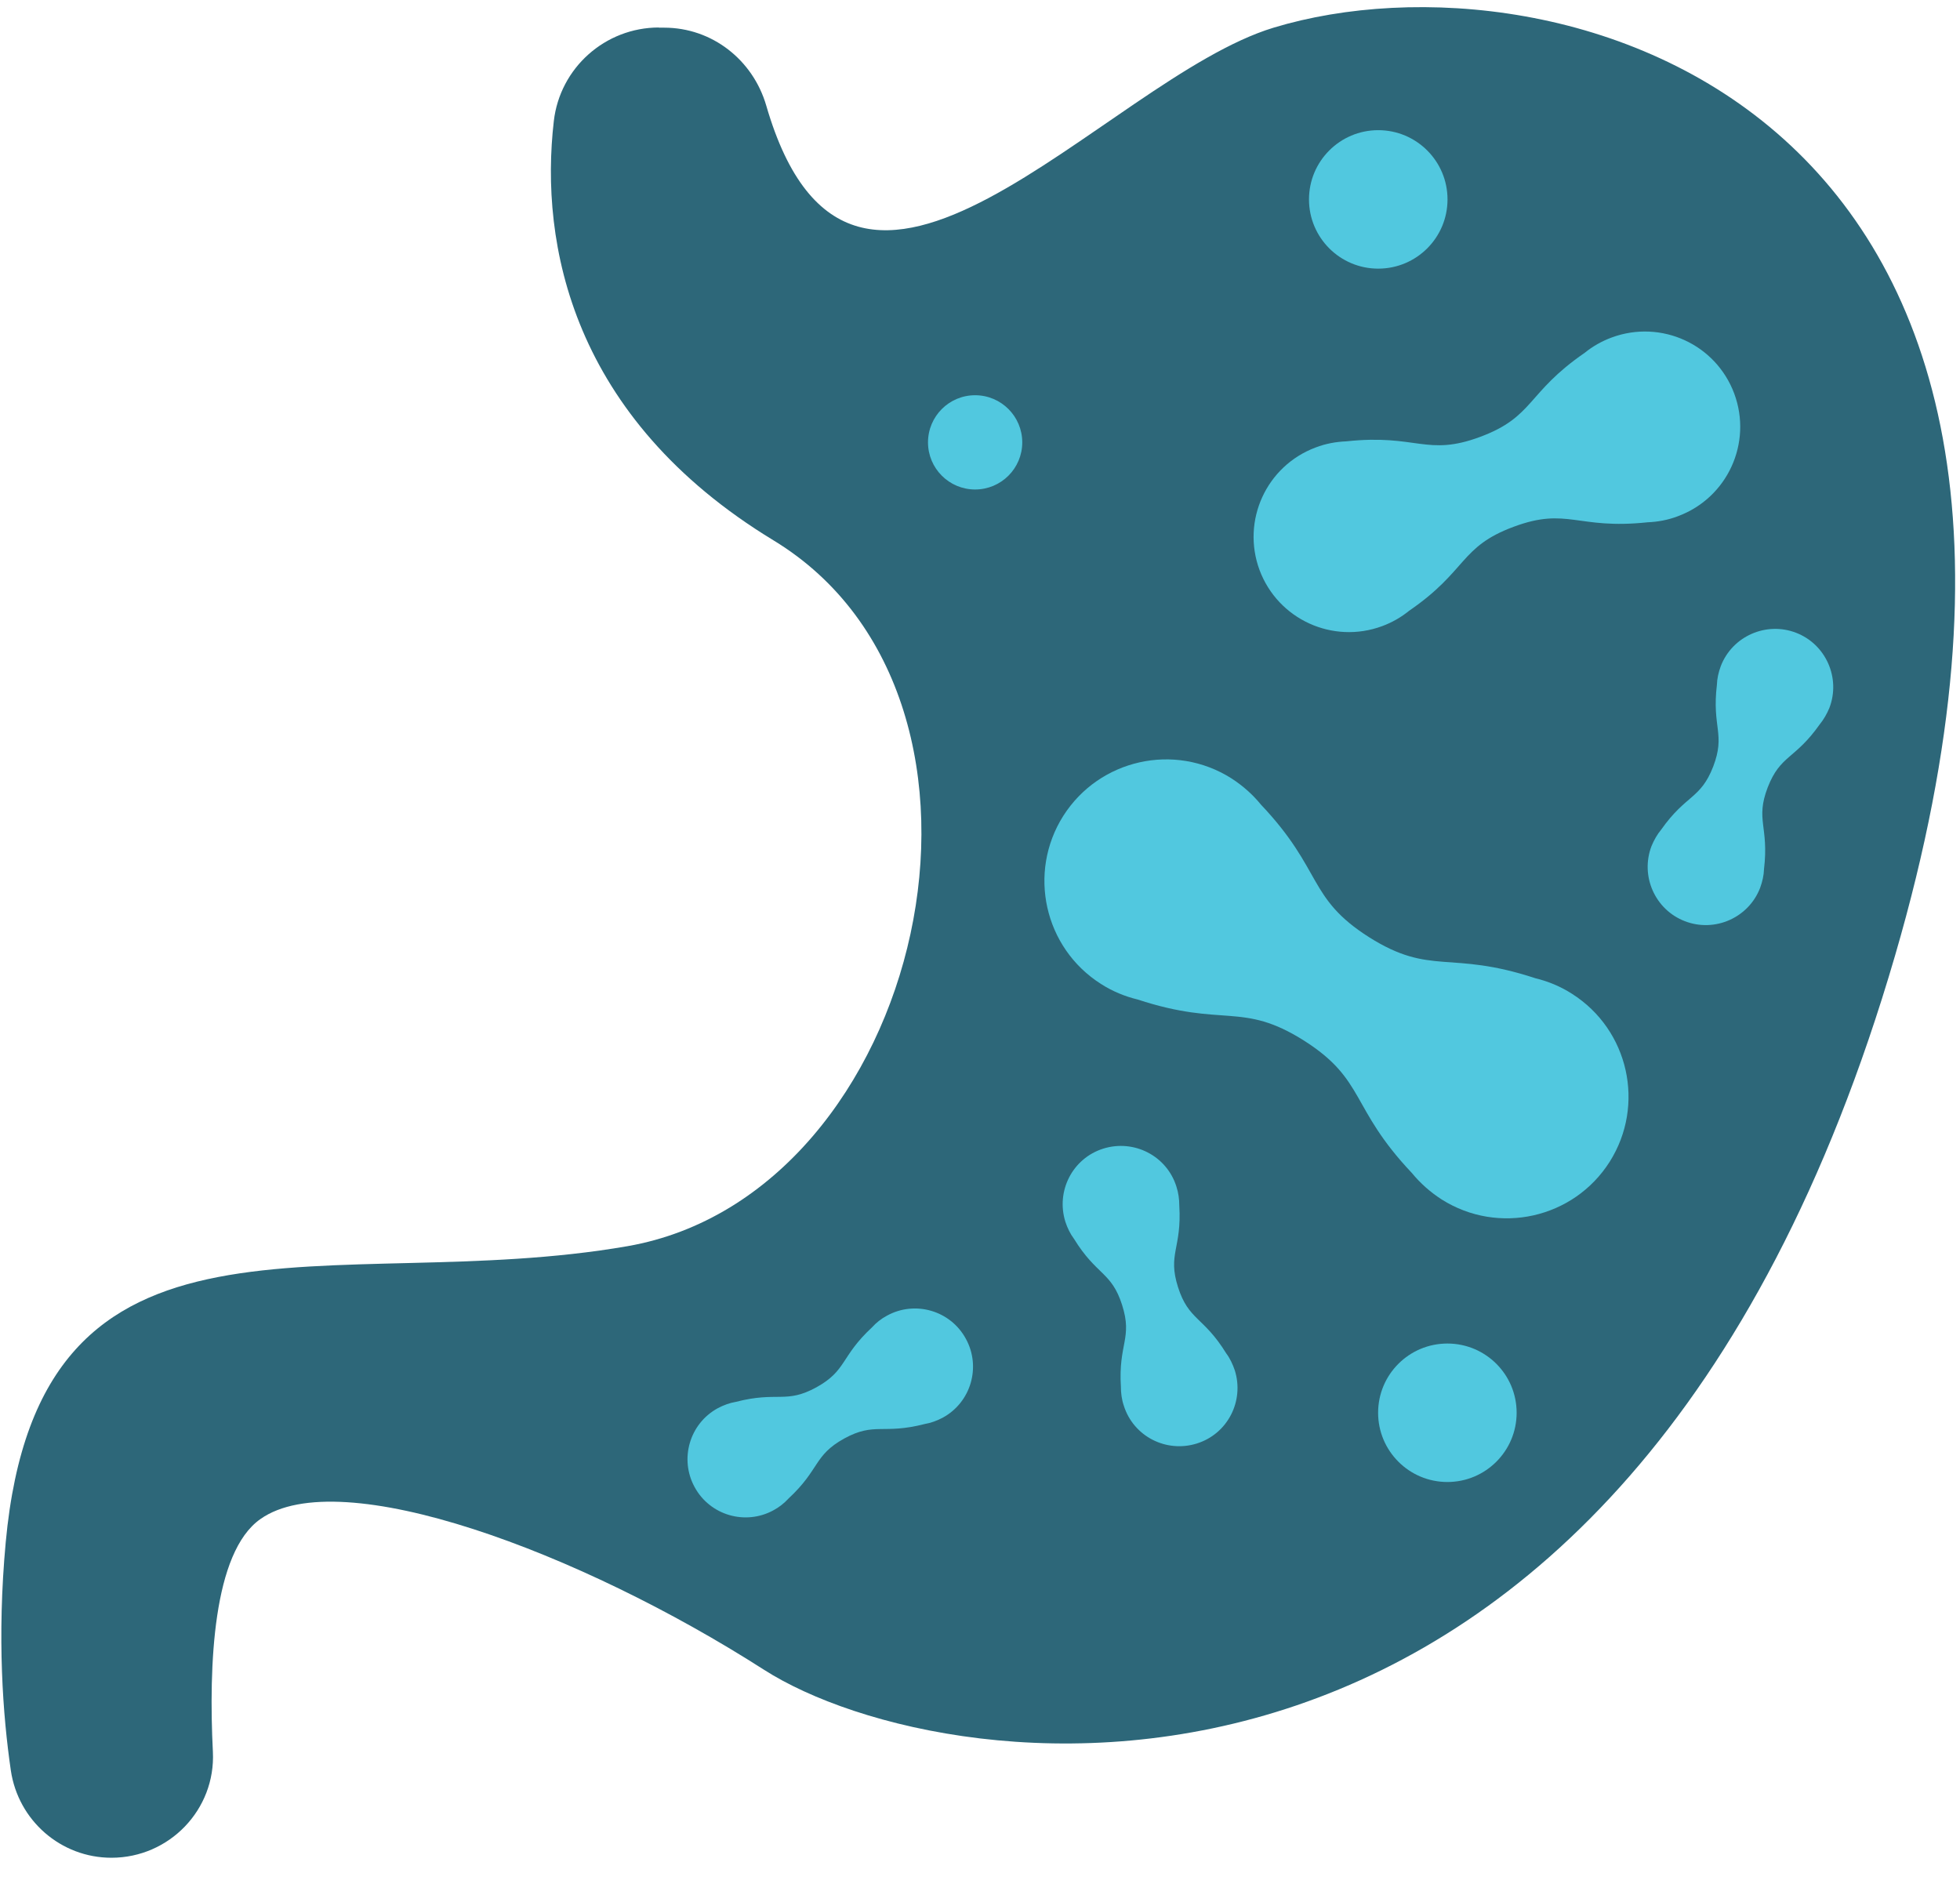 <svg xmlns="http://www.w3.org/2000/svg" fill="none" viewBox="0 0 34 33" height="33" width="34">
<path fill="#2D6779" d="M11.43 0.477C10.499 0.477 9.713 1.177 9.607 2.101C9.361 4.219 9.912 7.244 13.417 9.373C17.988 12.149 16.029 20.718 10.886 21.617C5.743 22.512 0.682 20.437 0.099 26.756C-0.054 28.409 0.05 29.763 0.188 30.712C0.316 31.579 1.055 32.226 1.933 32.226C2.936 32.226 3.742 31.391 3.693 30.389C3.618 28.892 3.693 26.93 4.517 26.351C5.903 25.37 10.065 26.923 13.25 28.963C16.434 31.003 28.17 32.702 32.872 16.581C37.194 1.767 27.008 -1.009 22.093 0.48C19.15 1.372 14.796 7.013 13.292 1.831C13.061 1.038 12.351 0.48 11.522 0.48H11.423L11.43 0.477Z"></path>
<path fill="#51C8DF" d="M27.923 20.153C28.545 19.169 28.254 17.864 27.269 17.239C27.07 17.111 26.853 17.022 26.633 16.969C25.14 16.478 24.827 16.937 23.75 16.258C22.674 15.575 22.954 15.099 21.874 13.958C21.732 13.784 21.558 13.628 21.358 13.5C20.374 12.878 19.07 13.169 18.444 14.154C17.822 15.138 18.114 16.443 19.098 17.068C19.297 17.196 19.514 17.285 19.734 17.338C21.227 17.829 21.54 17.37 22.617 18.049C23.694 18.732 23.413 19.208 24.493 20.349C24.636 20.523 24.81 20.679 25.009 20.807C25.993 21.429 27.298 21.138 27.923 20.153Z"></path>
<path fill="#51C8DF" d="M30.084 6.828C29.765 5.971 28.816 5.538 27.959 5.854C27.785 5.918 27.625 6.01 27.49 6.12C26.477 6.817 26.616 7.229 25.677 7.578C24.743 7.926 24.579 7.524 23.353 7.656C23.179 7.663 22.997 7.695 22.823 7.762C21.967 8.082 21.533 9.031 21.849 9.888C22.169 10.744 23.118 11.178 23.975 10.862C24.149 10.798 24.309 10.705 24.444 10.595C25.457 9.899 25.318 9.486 26.257 9.138C27.191 8.79 27.355 9.191 28.581 9.06C28.755 9.053 28.936 9.021 29.111 8.953C29.967 8.633 30.401 7.684 30.084 6.828Z"></path>
<path fill="#51C8DF" d="M31.155 10.976C30.636 10.777 30.049 11.037 29.85 11.556C29.811 11.662 29.786 11.772 29.783 11.879C29.694 12.625 29.936 12.728 29.719 13.297C29.498 13.866 29.25 13.777 28.816 14.392C28.748 14.473 28.692 14.573 28.649 14.676C28.45 15.195 28.709 15.781 29.228 15.98C29.747 16.18 30.334 15.92 30.533 15.401C30.572 15.294 30.597 15.184 30.6 15.078C30.689 14.331 30.447 14.228 30.664 13.66C30.885 13.091 31.133 13.18 31.567 12.565C31.634 12.483 31.691 12.384 31.734 12.281C31.933 11.762 31.674 11.175 31.155 10.976Z"></path>
<path fill="#51C8DF" d="M19.138 19.925C18.605 20.093 18.314 20.661 18.481 21.194C18.516 21.301 18.566 21.404 18.63 21.489C19.024 22.129 19.28 22.058 19.465 22.637C19.65 23.217 19.398 23.305 19.444 24.055C19.444 24.162 19.458 24.276 19.494 24.382C19.661 24.916 20.229 25.207 20.762 25.04C21.296 24.873 21.587 24.304 21.42 23.771C21.384 23.665 21.335 23.561 21.271 23.476C20.876 22.836 20.62 22.907 20.435 22.328C20.251 21.749 20.503 21.66 20.457 20.91C20.457 20.803 20.442 20.69 20.407 20.583C20.24 20.05 19.671 19.758 19.138 19.925Z"></path>
<path fill="#51C8DF" d="M16.755 23.224C16.489 22.733 15.874 22.555 15.387 22.822C15.287 22.875 15.198 22.946 15.127 23.025C14.577 23.536 14.694 23.771 14.161 24.066C13.628 24.357 13.492 24.13 12.764 24.318C12.657 24.336 12.551 24.375 12.451 24.428C11.961 24.695 11.783 25.31 12.05 25.797C12.316 26.287 12.931 26.465 13.418 26.198C13.517 26.145 13.606 26.074 13.677 25.996C14.228 25.484 14.111 25.25 14.644 24.954C15.177 24.663 15.312 24.89 16.041 24.702C16.148 24.684 16.254 24.645 16.354 24.592C16.844 24.325 17.022 23.711 16.755 23.224Z"></path>
<path fill="#51C8DF" d="M23.908 4.66C24.572 4.66 25.11 4.123 25.11 3.459C25.11 2.796 24.572 2.258 23.908 2.258C23.245 2.258 22.707 2.796 22.707 3.459C22.707 4.123 23.245 4.66 23.908 4.66Z"></path>
<path fill="#51C8DF" d="M25.108 25.708C25.771 25.708 26.309 25.17 26.309 24.507C26.309 23.843 25.771 23.306 25.108 23.306C24.444 23.306 23.906 23.843 23.906 24.507C23.906 25.17 24.444 25.708 25.108 25.708Z"></path>
<path fill="#51C8DF" d="M16.915 8.491C17.367 8.491 17.733 8.125 17.733 7.674C17.733 7.222 17.367 6.856 16.915 6.856C16.464 6.856 16.098 7.222 16.098 7.674C16.098 8.125 16.464 8.491 16.915 8.491Z"></path>
</svg>
